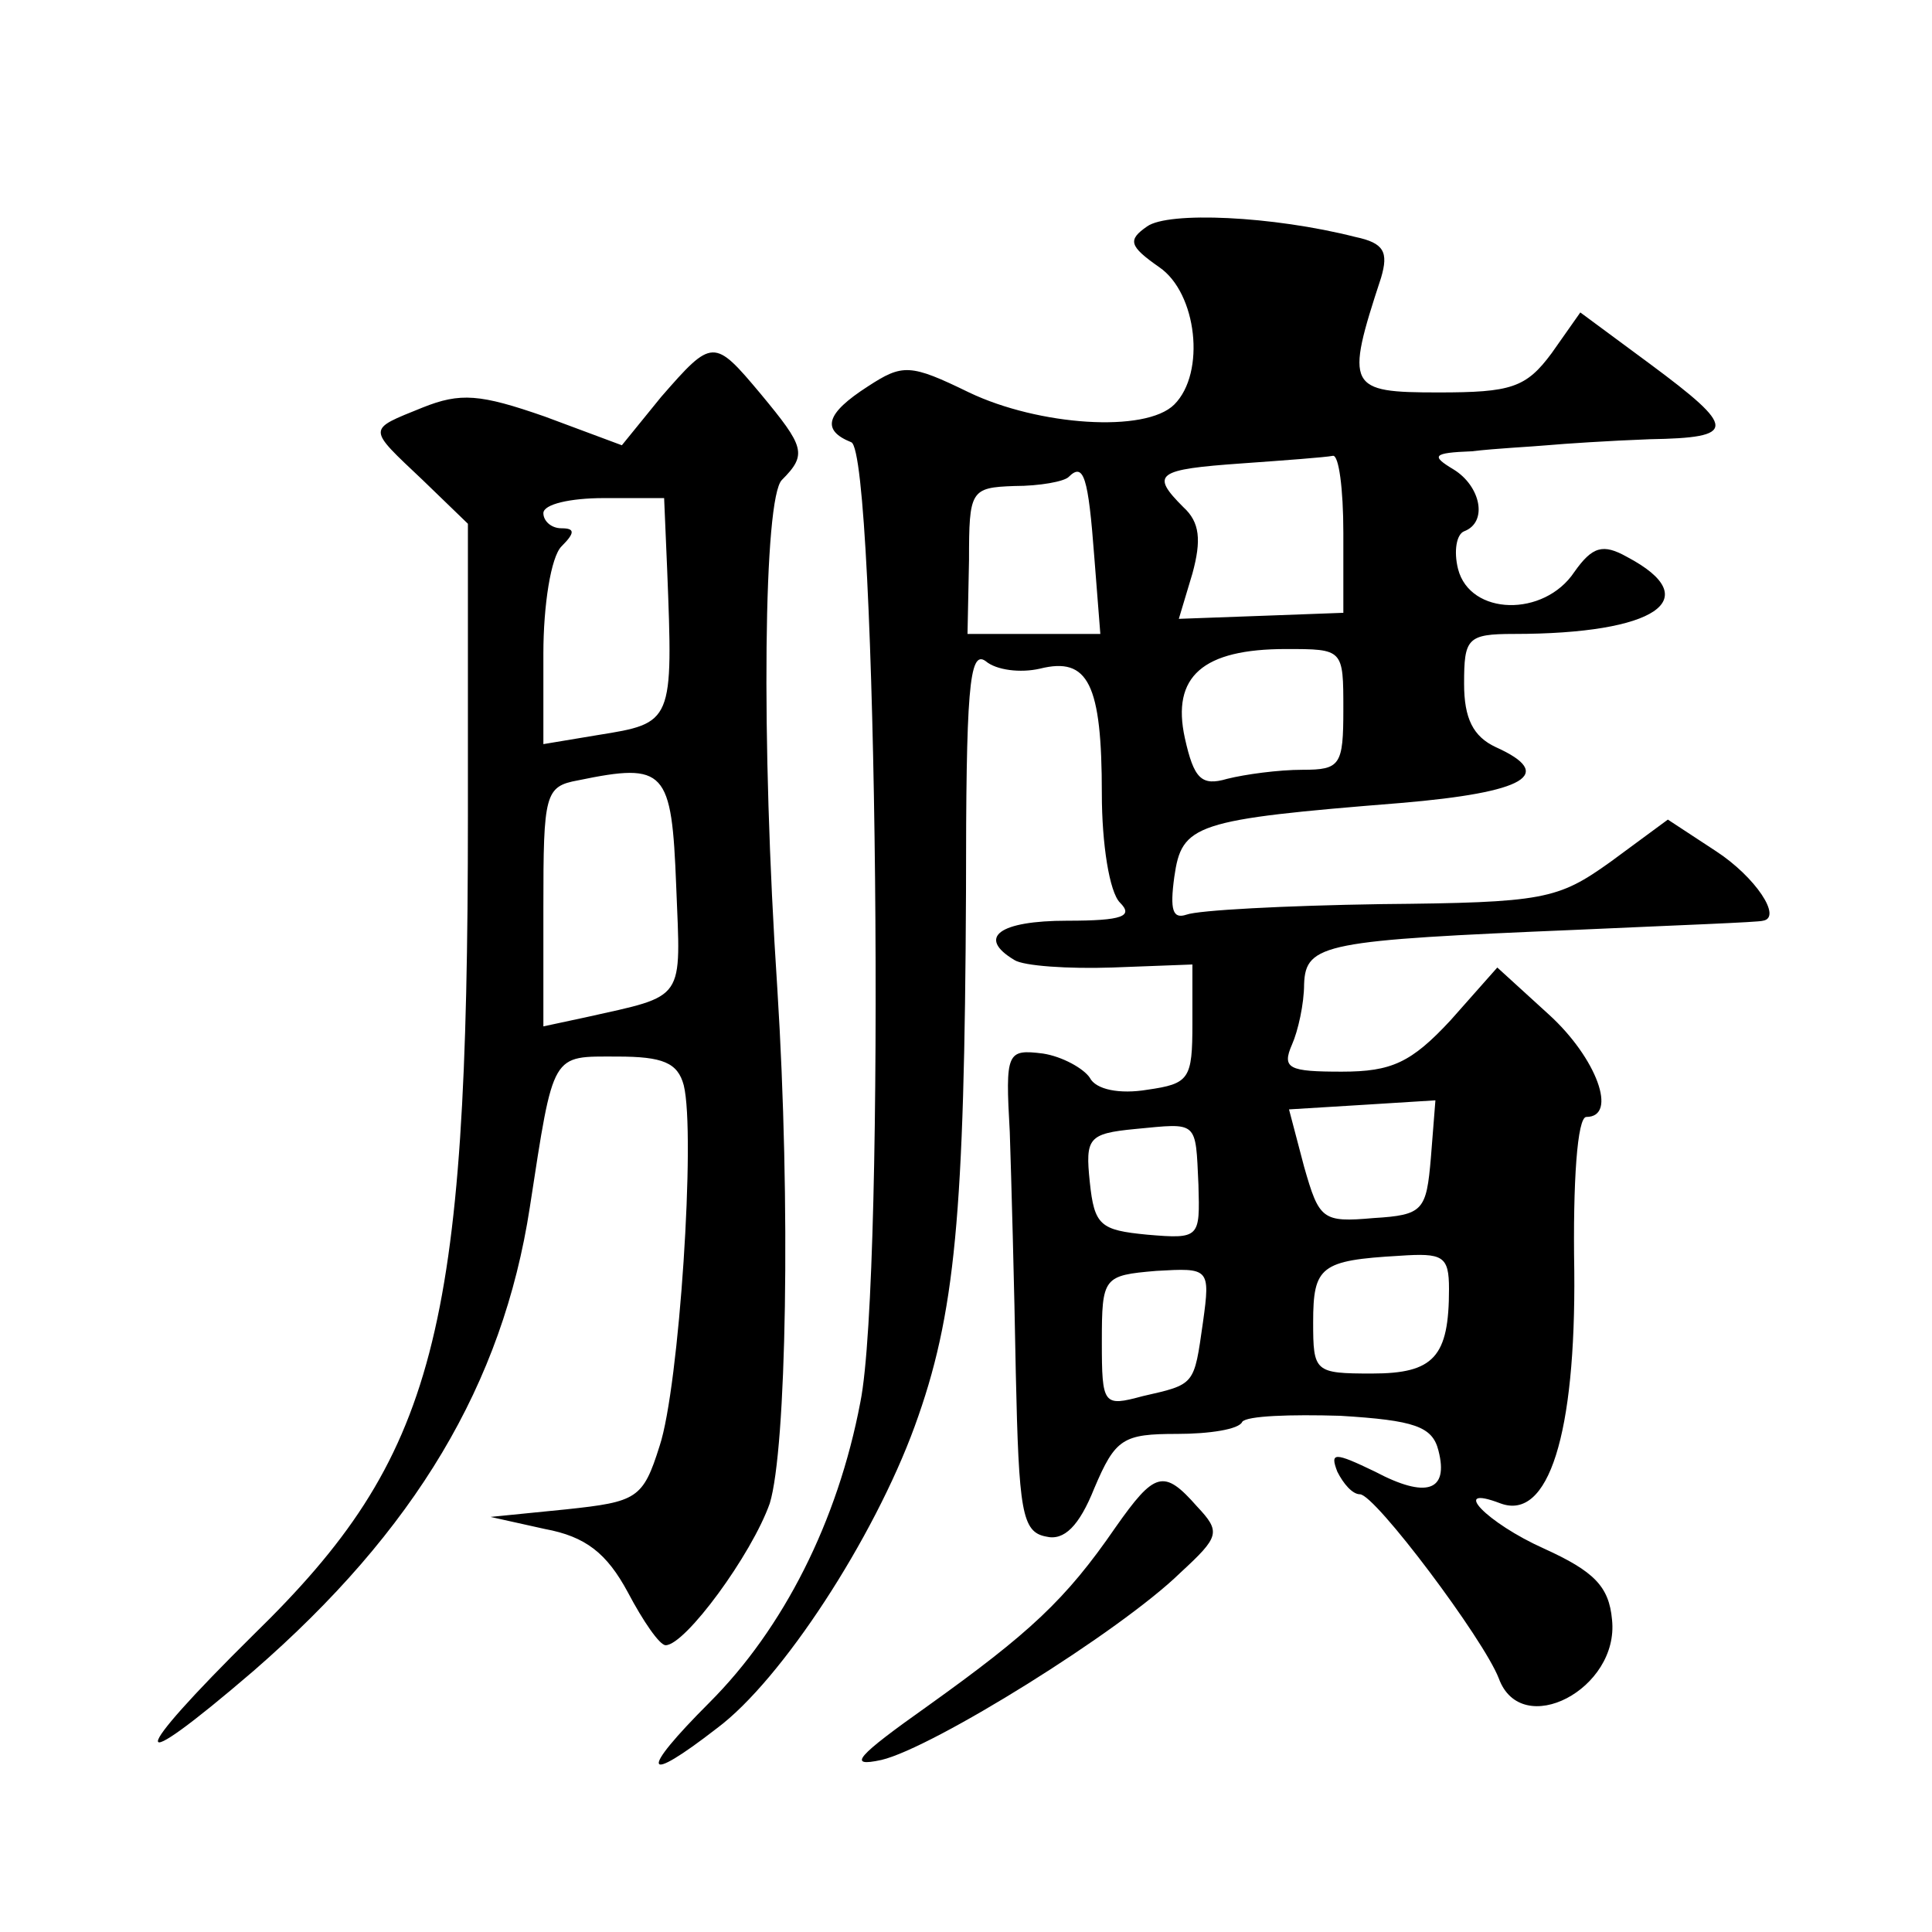 <?xml version="1.0" standalone="no"?>
<!DOCTYPE svg PUBLIC "-//W3C//DTD SVG 20010904//EN"
 "http://www.w3.org/TR/2001/REC-SVG-20010904/DTD/svg10.dtd">
<svg version="1.0" xmlns="http://www.w3.org/2000/svg"
 width="128pt" height="128pt" viewBox="0 0 128 128"
 preserveAspectRatio="xMidYMid meet">
<g transform="translate(0,128) scale(0.1,-0.1)"
fill="#0" stroke="none">
<path d="M760 1130 c-13 -9 -12 -13 8 -27 25 -17 31 -70 10 -91 -19 -19 -90 -14
-136 8 -39 19 -44 19 -67 4 -28 -18 -31 -29 -11 -37 17 -7 23 -552 6 -636 -15 -79
-51 -150 -100 -199 -47 -47 -44 -55 5 -17 43 32 104 126 131 200 27 74 33 140 34
354 0 133 2 161 13 153 7 -6 23 -8 36 -5 32 8 41 -10 41 -83 0 -33 5 -65 12 -72
9 -9 2 -12 -35 -12 -45 0 -60 -11 -35 -26 6 -4 36 -6 65 -5 l53 2 0 -39 c0 -37
-2 -40 -30 -44 -18 -3 -34 0 -38 8 -4 6 -18 14 -31 16 -24 3 -25 1 -22 -52 1 -30
3 -102 4 -160 2 -91 4 -105 20 -108 12 -3 22 7 32 32 14 33 19 36 55 36 21 0 41
3 43 8 3 4 32 5 65 4 49 -3 61 -7 65 -23 7 -27 -8 -32 -42 -14 -27 13 -30 13 -25
0 4 -8 10 -15 15 -15 10 0 82 -96 92 -122 15 -41 80 -7 75 39 -2 22 -12 32 -45
47 -38 17 -63 43 -29 30 32 -12 50 46 49 154 -1 59 2 102 8 102 21 0 7 39 -25 68
l-34 31 -31 -35 c-26 -28 -39 -34 -72 -34 -35 0 -40 2 -33 18 4 9 8 27 8 40 1 27
14 29 181 36 66 3 121 5 123 6 13 2 -5 29 -31 46 l-32 21 -38 -28 c-35 -25 -44
-27 -152 -28 -64 -1 -121 -4 -129 -7 -9 -3 -11 3 -8 25 5 35 13 38 150 49 83 7
103 19 63 37 -15 7 -21 19 -21 42 0 30 2 33 33 33 94 0 128 23 75 51 -16 9 -23
7 -35 -10 -20 -30 -69 -29 -77 2 -3 12 -1 23 4 25 16 6 11 30 -7 41 -15 9 -14 11
12 12 17 2 39 3 50 4 11 1 41 3 68 4 58 1 58 7 0 50 l-46 34 -19 -27 c-17 -23 -27
-26 -75 -26 -60 0 -62 3 -38 76 5 17 2 23 -17 27 -55 14 -124 17 -138 7z m130 -203
l0 -53 -54 -2 -55 -2 9 30 c6 22 5 34 -6 44 -22 22 -18 25 39 29 28 2 55 4 60 5
4 1 7 -22 7 -51z m-165 -16 l4 -51 -44 0 -44 0 1 49 c0 46 1 48 30 49 17 0 33 3
36 6 10 10 13 0 17 -53z m165 -101 c0 -37 -2 -40 -27 -40 -16 0 -38 -3 -50 -6 -17
-5 -22 0 -28 27 -9 41 12 59 67 59 38 0 38 0 38 -40z m58 -297 c-3 -35 -5 -38 -38
-40 -34 -3 -36 -1 -46 34 l-10 38 49 3 48 3 -3 -38z m-154 -18 c1 -35 1 -36 -34
-33 -31 3 -35 6 -38 35 -3 29 -1 32 30 35 42 4 40 6 42 -37z m166 -69 c0 -45 -10
-56 -51 -56 -38 0 -39 1 -39 34 0 37 5 41 57 44 29 2 33 0 33 -22z m-163 -22 c-6
-42 -5 -41 -40 -49 -26 -7 -27 -6 -27 36 0 43 1 44 36 47 35 2 36 2 31 -34z M438
1017 l-26 -32 -51 19 c-43 15 -56 16 -81 6 -37 -15 -37 -13 0 -48 l30 -29 0 -194
c0 -343 -21 -424 -142 -542 -84 -83 -85 -97 0 -24 107 93 165 190 183 307 16 104
14 100 58 100 30 0 40 -4 44 -19 8 -32 -3 -200 -16 -239 -11 -35 -15 -37 -62 -42
l-50 -5 36 -8 c27 -5 41 -16 55 -42 10 -19 21 -35 25 -35 13 0 57 60 69 94 11 36
14 198 5 341 -11 166 -9 325 3 337 17 17 15 22 -14 57 -31 37 -32 37 -66 -2z m4
-114 c4 -102 4 -102 -46 -110 l-36 -6 0 60 c0 32 5 64 12 71 9 9 9 12 0 12 -7 0
-12 5 -12 10 0 6 18 10 40 10 l40 0 2 -47z m6 -210 c3 -77 7 -72 -60 -87 l-28 -6
0 79 c0 75 1 80 23 84 58 12 62 7 65 -70z M739 268 c-33 -48 -57 -70 -124 -118
-48 -34 -54 -41 -31 -36 34 8 158 85 198 124 26 24 27 27 11 44 -22 25 -28 23 -54
-14z"/>
</g>
</svg>
